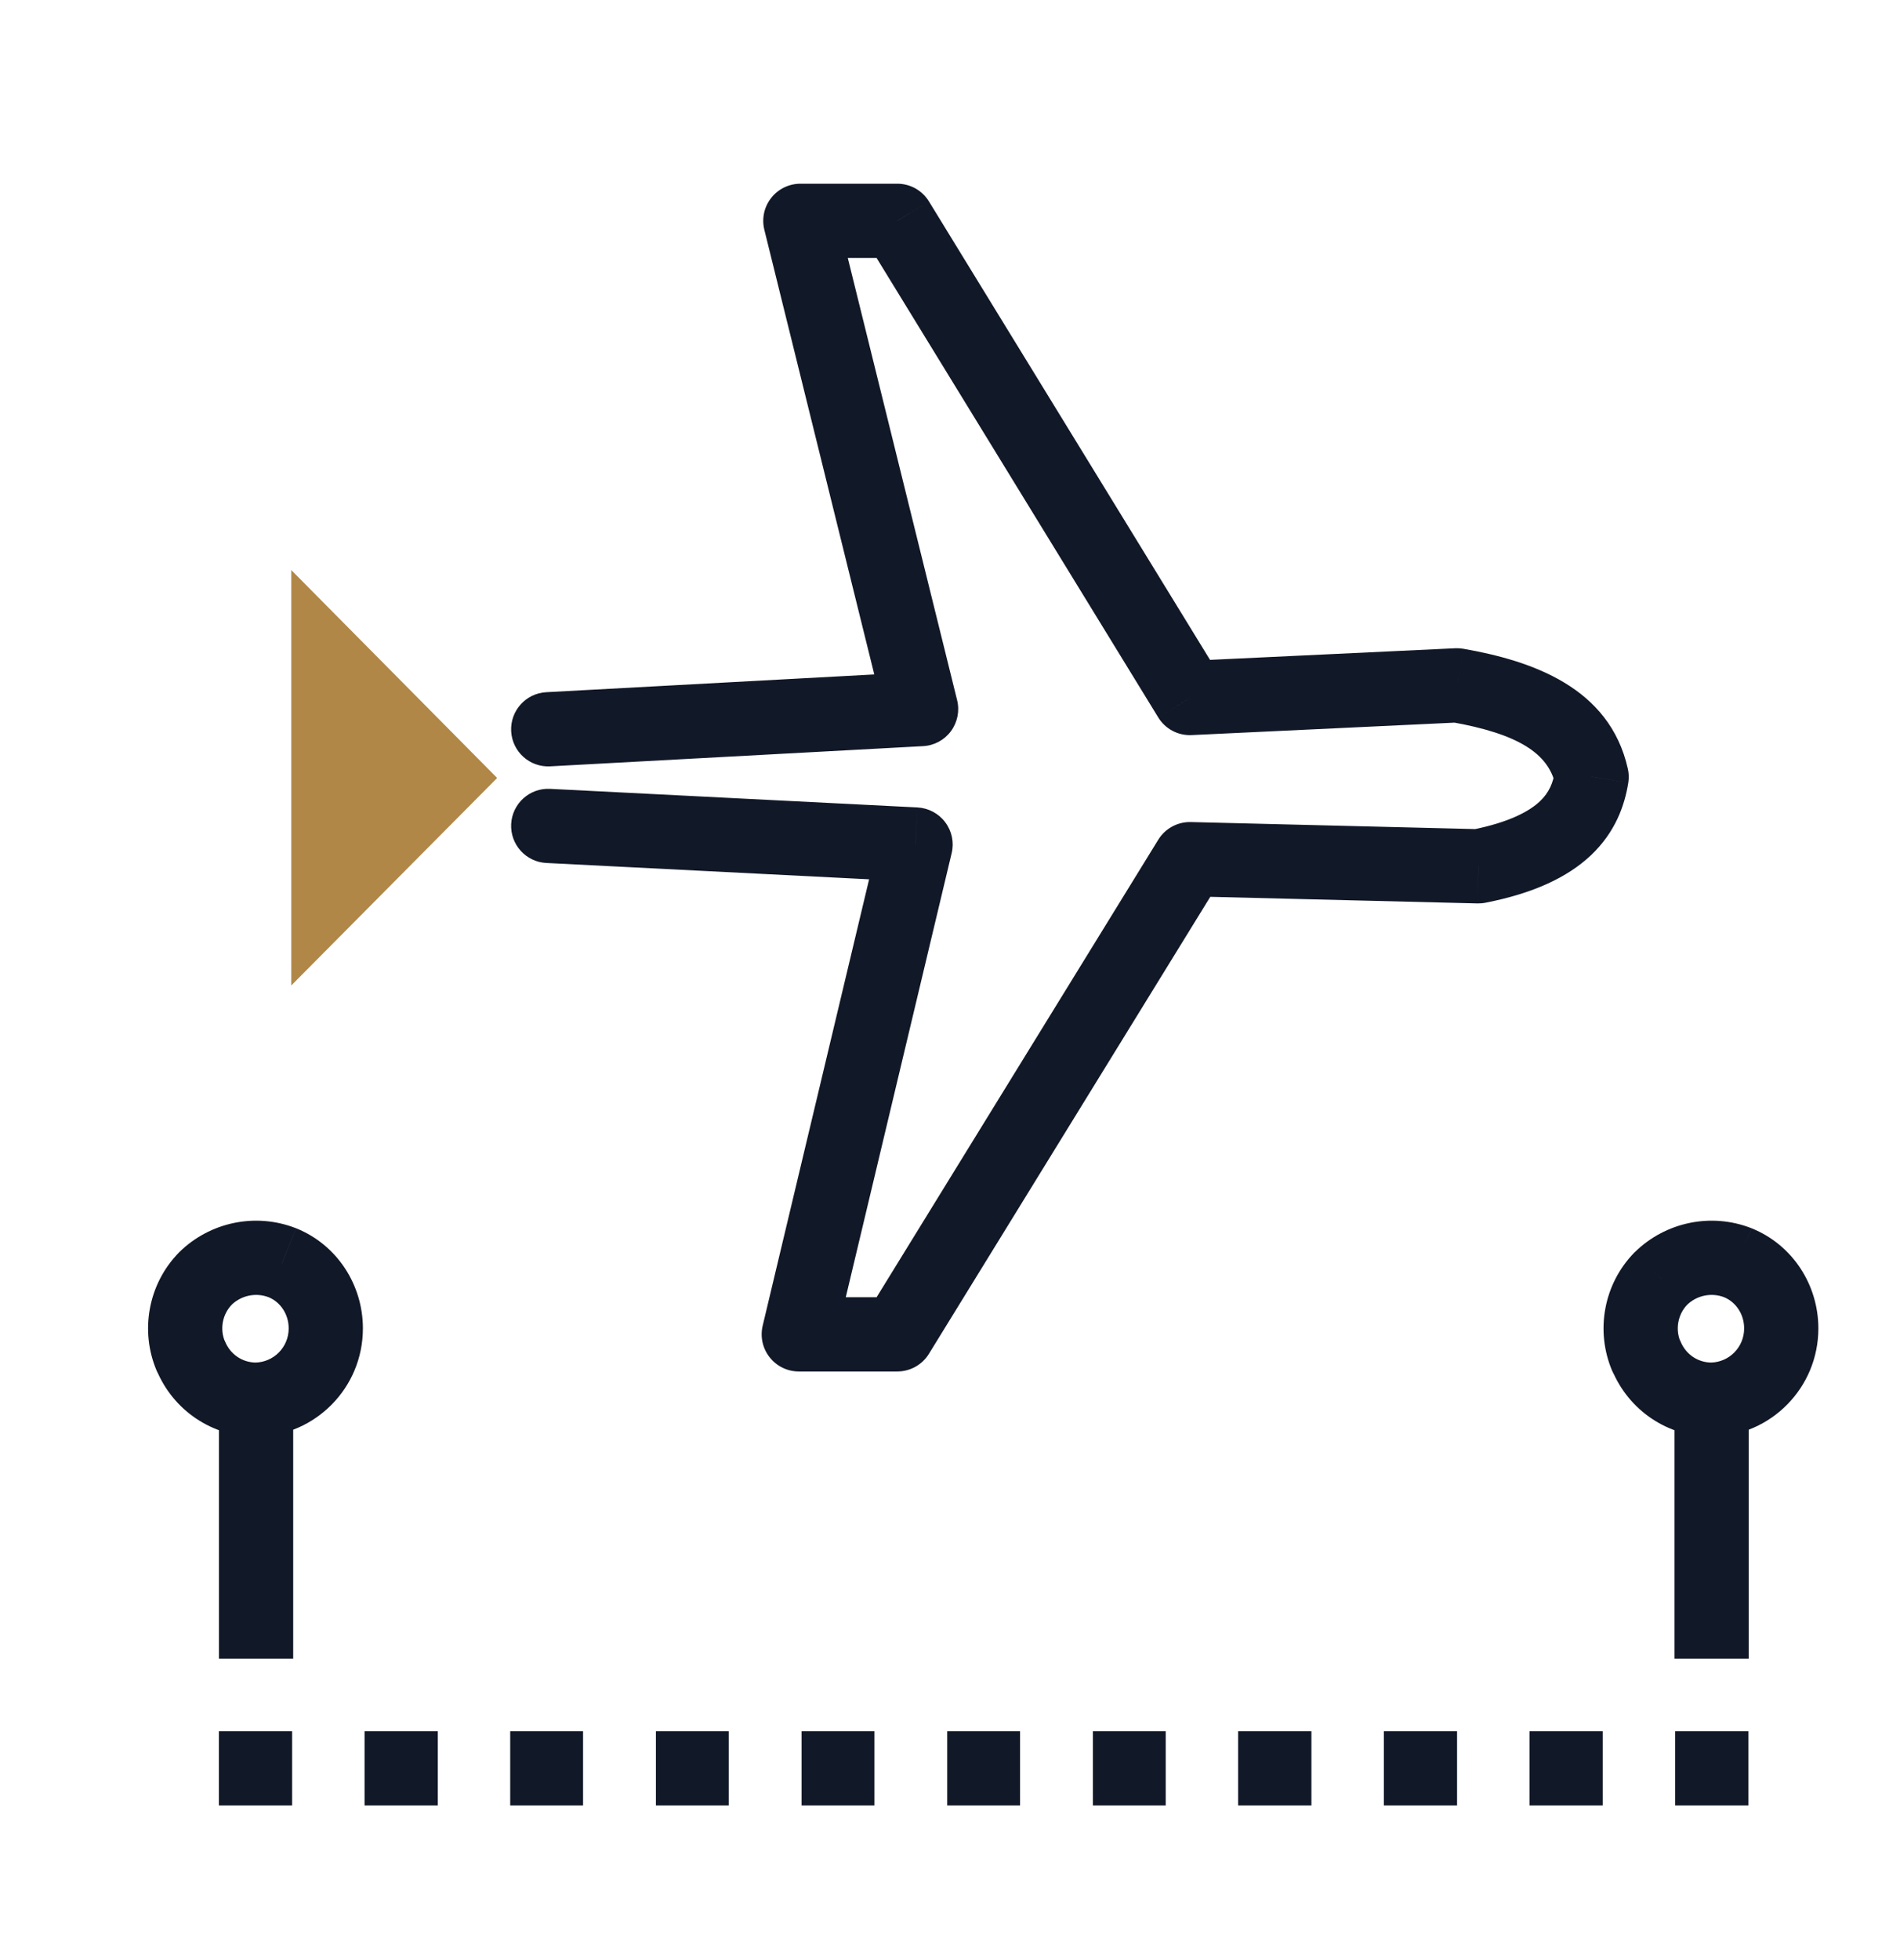 <svg width="32" height="33" viewBox="0 0 32 33" fill="none" xmlns="http://www.w3.org/2000/svg">
<path d="M8.373 13.098L4.906 9.598V16.591L8.373 13.098Z" fill="#B08747"/>
<path d="M3.213 22.825L3.791 22.587C3.678 22.311 3.385 22.154 3.092 22.212C2.799 22.27 2.588 22.526 2.588 22.825H3.213ZM4.753 21.258L4.987 20.678L4.979 20.676L4.753 21.258ZM3.46 21.525L3.022 21.078L3.014 21.087L3.46 21.525ZM3.213 22.832L2.638 23.076C2.754 23.349 3.047 23.503 3.338 23.444C3.629 23.385 3.838 23.129 3.838 22.832H3.213ZM9.199 11.654C8.855 11.673 8.591 11.967 8.609 12.312C8.628 12.657 8.922 12.921 9.267 12.902L9.199 11.654ZM15.513 11.938L15.547 12.562C15.733 12.552 15.905 12.46 16.016 12.31C16.126 12.16 16.165 11.969 16.12 11.788L15.513 11.938ZM13.48 3.718V3.093C13.288 3.093 13.106 3.182 12.988 3.333C12.869 3.484 12.827 3.682 12.873 3.868L13.48 3.718ZM15.113 3.718L15.646 3.392C15.532 3.206 15.331 3.093 15.113 3.093V3.718ZM20.04 11.752L19.507 12.078C19.626 12.273 19.842 12.387 20.07 12.376L20.04 11.752ZM24.54 11.538L24.648 10.923C24.602 10.915 24.556 10.912 24.51 10.914L24.54 11.538ZM26.807 13.078L27.424 13.177C27.436 13.098 27.434 13.019 27.416 12.942L26.807 13.078ZM24.9 14.585L24.884 15.21C24.93 15.211 24.976 15.207 25.02 15.198L24.9 14.585ZM20.04 14.465L20.055 13.84C19.833 13.835 19.624 13.948 19.508 14.137L20.04 14.465ZM15.113 22.465V23.09C15.33 23.09 15.532 22.977 15.645 22.793L15.113 22.465ZM13.453 22.465L12.845 22.32C12.801 22.506 12.844 22.702 12.963 22.852C13.081 23.002 13.262 23.09 13.453 23.09V22.465ZM15.42 14.218L16.028 14.363C16.071 14.183 16.032 13.992 15.92 13.844C15.809 13.695 15.637 13.604 15.451 13.594L15.42 14.218ZM9.265 13.281C8.92 13.263 8.627 13.529 8.609 13.873C8.592 14.218 8.857 14.512 9.202 14.529L9.265 13.281ZM27.727 22.825L28.305 22.587C28.191 22.311 27.898 22.154 27.605 22.212C27.313 22.27 27.102 22.526 27.102 22.825H27.727ZM29.267 21.258L29.5 20.678L29.493 20.676L29.267 21.258ZM27.973 21.525L27.536 21.078L27.527 21.087L27.973 21.525ZM27.727 22.832L27.151 23.076C27.267 23.349 27.56 23.503 27.851 23.444C28.142 23.385 28.352 23.129 28.352 22.832H27.727ZM2.635 23.063C2.918 23.75 3.58 24.19 4.313 24.19V22.94C4.086 22.94 3.881 22.806 3.791 22.587L2.635 23.063ZM4.326 24.19C5.31 24.169 6.112 23.368 6.112 22.365H4.862C4.862 22.682 4.61 22.934 4.3 22.94L4.326 24.19ZM6.112 22.365C6.112 21.634 5.68 20.958 4.987 20.679L4.52 21.838C4.72 21.919 4.862 22.122 4.862 22.365H6.112ZM4.979 20.676C4.302 20.413 3.536 20.575 3.022 21.079L3.897 21.971C4.064 21.808 4.311 21.757 4.527 21.841L4.979 20.676ZM3.014 21.087C2.495 21.616 2.354 22.406 2.638 23.076L3.789 22.587C3.699 22.377 3.745 22.127 3.906 21.963L3.014 21.087ZM3.838 22.832V22.825H2.588V22.832H3.838ZM9.267 12.902L15.547 12.562L15.479 11.314L9.199 11.654L9.267 12.902ZM16.12 11.788L14.087 3.568L12.873 3.868L14.906 12.088L16.12 11.788ZM13.48 4.343H15.113V3.093H13.48V4.343ZM14.581 4.045L19.507 12.078L20.573 11.425L15.646 3.392L14.581 4.045ZM20.07 12.376L24.57 12.163L24.51 10.914L20.01 11.127L20.07 12.376ZM24.432 12.154C25.571 12.354 26.078 12.684 26.197 13.215L27.416 12.942C27.108 11.566 25.789 11.123 24.648 10.923L24.432 12.154ZM26.189 12.98C26.158 13.178 26.092 13.342 25.936 13.49C25.768 13.649 25.44 13.842 24.779 13.972L25.02 15.198C25.82 15.041 26.398 14.774 26.796 14.398C27.204 14.011 27.362 13.565 27.424 13.177L26.189 12.98ZM24.915 13.96L20.055 13.84L20.024 15.09L24.884 15.21L24.915 13.96ZM19.508 14.137L14.581 22.137L15.645 22.793L20.572 14.793L19.508 14.137ZM15.113 21.84H13.453V23.09H15.113V21.84ZM14.061 22.61L16.028 14.363L14.812 14.073L12.845 22.32L14.061 22.61ZM15.451 13.594L9.265 13.281L9.202 14.529L15.388 14.842L15.451 13.594ZM3.688 23.565L3.688 27.925L4.938 27.925L4.938 23.565L3.688 23.565ZM27.149 23.063C27.432 23.75 28.093 24.19 28.827 24.19V22.94C28.6 22.94 28.395 22.806 28.305 22.587L27.149 23.063ZM28.84 24.19C29.823 24.169 30.625 23.368 30.625 22.365H29.375C29.375 22.682 29.123 22.934 28.814 22.94L28.84 24.19ZM30.625 22.365C30.625 21.634 30.193 20.958 29.5 20.679L29.033 21.838C29.233 21.919 29.375 22.122 29.375 22.365H30.625ZM29.493 20.676C28.816 20.413 28.05 20.575 27.536 21.079L28.411 21.971C28.577 21.808 28.824 21.757 29.041 21.841L29.493 20.676ZM27.527 21.087C27.008 21.616 26.867 22.406 27.151 23.076L28.302 22.587C28.213 22.377 28.259 22.127 28.419 21.963L27.527 21.087ZM28.352 22.832V22.825H27.102V22.832H28.352ZM28.202 23.565L28.202 27.925L29.452 27.925L29.452 23.565L28.202 23.565ZM3.687 30.397H4.92V29.147H3.687V30.397ZM6.14 30.397H7.373V29.147H6.14V30.397ZM8.593 30.397H9.82V29.147H8.593V30.397ZM11.047 30.397H12.273V29.147H11.047V30.397ZM13.5 30.397H14.727V29.147H13.5V30.397ZM15.953 30.397H17.18V29.147H15.953V30.397ZM18.407 30.397H19.633V29.147H18.407V30.397ZM20.853 30.397H22.087V29.147H20.853V30.397ZM23.307 30.397H24.54V29.147H23.307V30.397ZM25.76 30.397H26.993V29.147H25.76V30.397ZM28.213 30.397H29.447V29.147H28.213V30.397Z" fill="#111827"/>
</svg>
